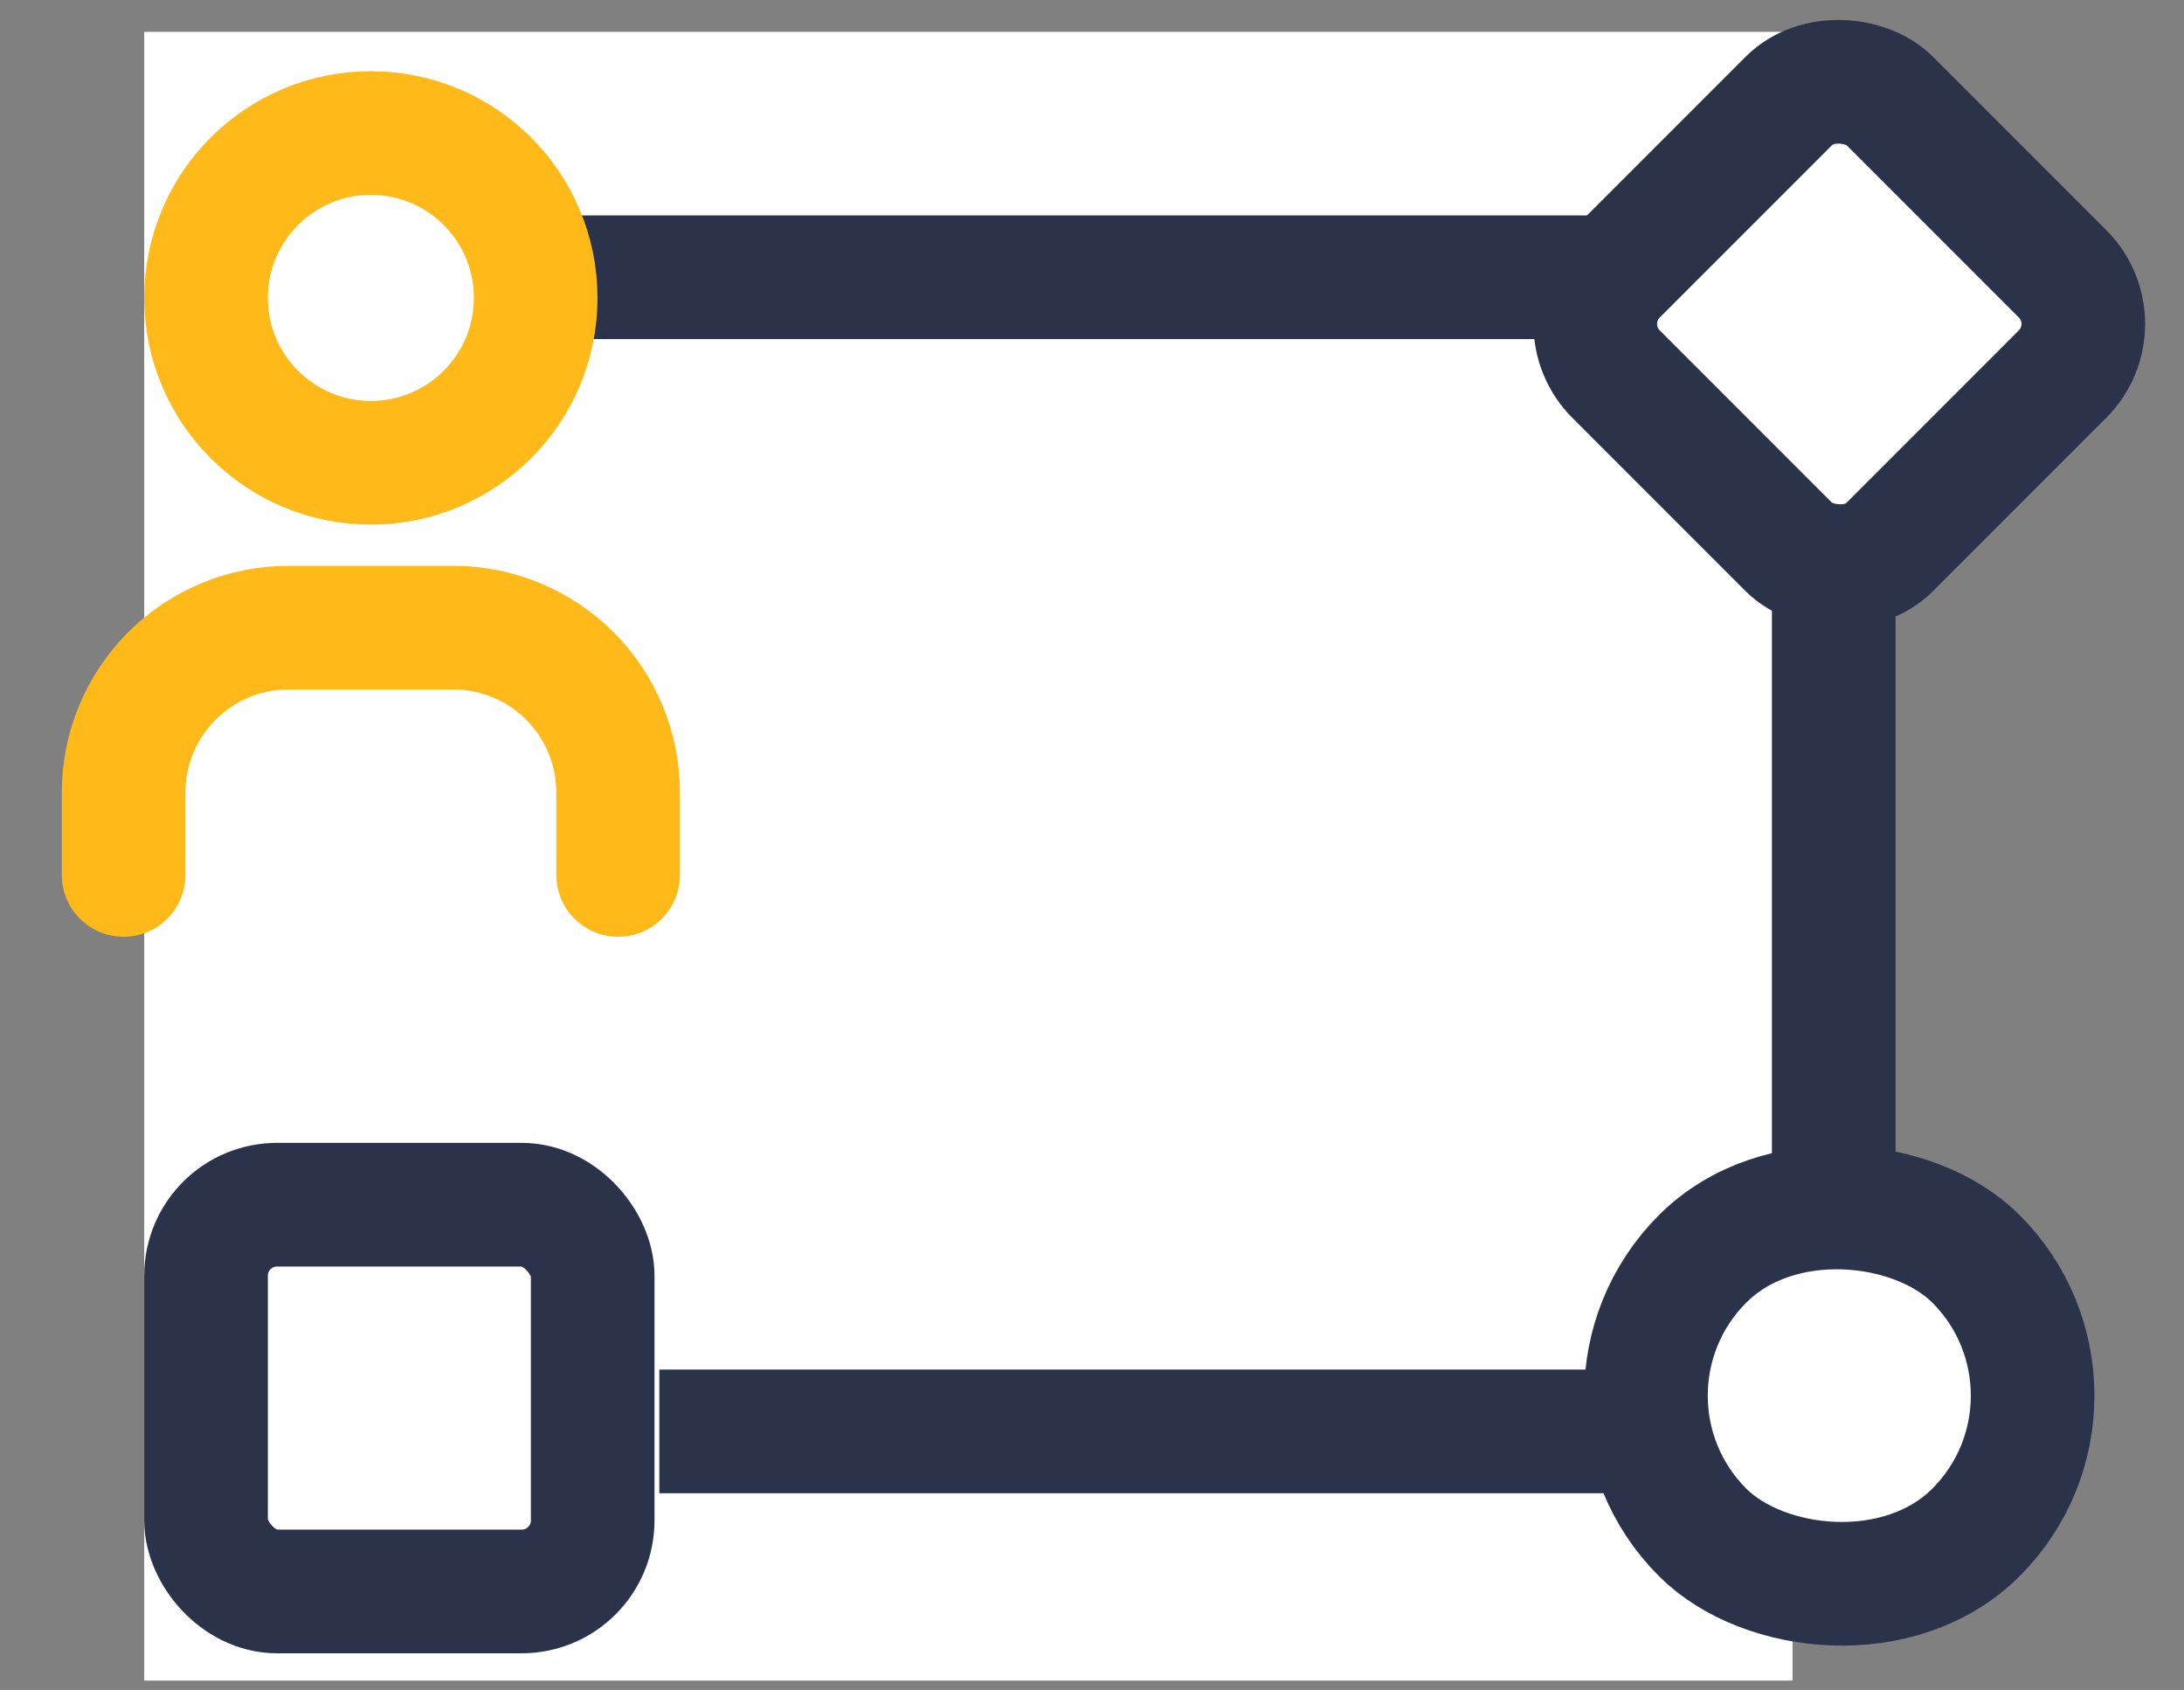 <svg width="53" height="41" viewBox="0 0 53 41" fill="none" xmlns="http://www.w3.org/2000/svg">
<rect x="0" y="0" width="53" height="41" fill="#808080" stroke="none"/>
<rect width="40" height="40" transform="translate(3.5 0.773)" fill="white"/>
<rect x="13" y="5.227" width="33" height="3" fill="#2A3349"/>
<rect x="16" y="33.227" width="27" height="3" fill="#2A3349"/>
<rect x="43" y="28.227" width="21" height="3" transform="rotate(-90 43 28.227)" fill="#2A3349"/>
<path d="M9 11.227C11.209 11.227 13 9.436 13 7.227C13 5.017 11.209 3.227 9 3.227C6.791 3.227 5 5.017 5 7.227C5 9.436 6.791 11.227 9 11.227Z" stroke="#FFBA19" stroke-width="3" stroke-linecap="round" stroke-linejoin="round"/>
<path d="M3 21.227V19.227C3 18.166 3.421 17.148 4.172 16.398C4.922 15.648 5.939 15.227 7 15.227H11C12.061 15.227 13.078 15.648 13.828 16.398C14.579 17.148 15 18.166 15 19.227V21.227" stroke="#FFBA19" stroke-width="3" stroke-linecap="round" stroke-linejoin="round"/>
<rect x="5" y="29.227" width="9.383" height="9.383" rx="1.722" fill="white" stroke="#2A3349" stroke-width="3"/>
<rect x="38" y="7.859" width="9.383" height="9.383" rx="1.722" transform="rotate(-45 38 7.859)" fill="white" stroke="#2A3349" stroke-width="3"/>
<rect x="38" y="33.859" width="9.383" height="9.383" rx="4.691" transform="rotate(-45 38 33.859)" fill="white" stroke="#2A3349" stroke-width="3"/>
</svg>
